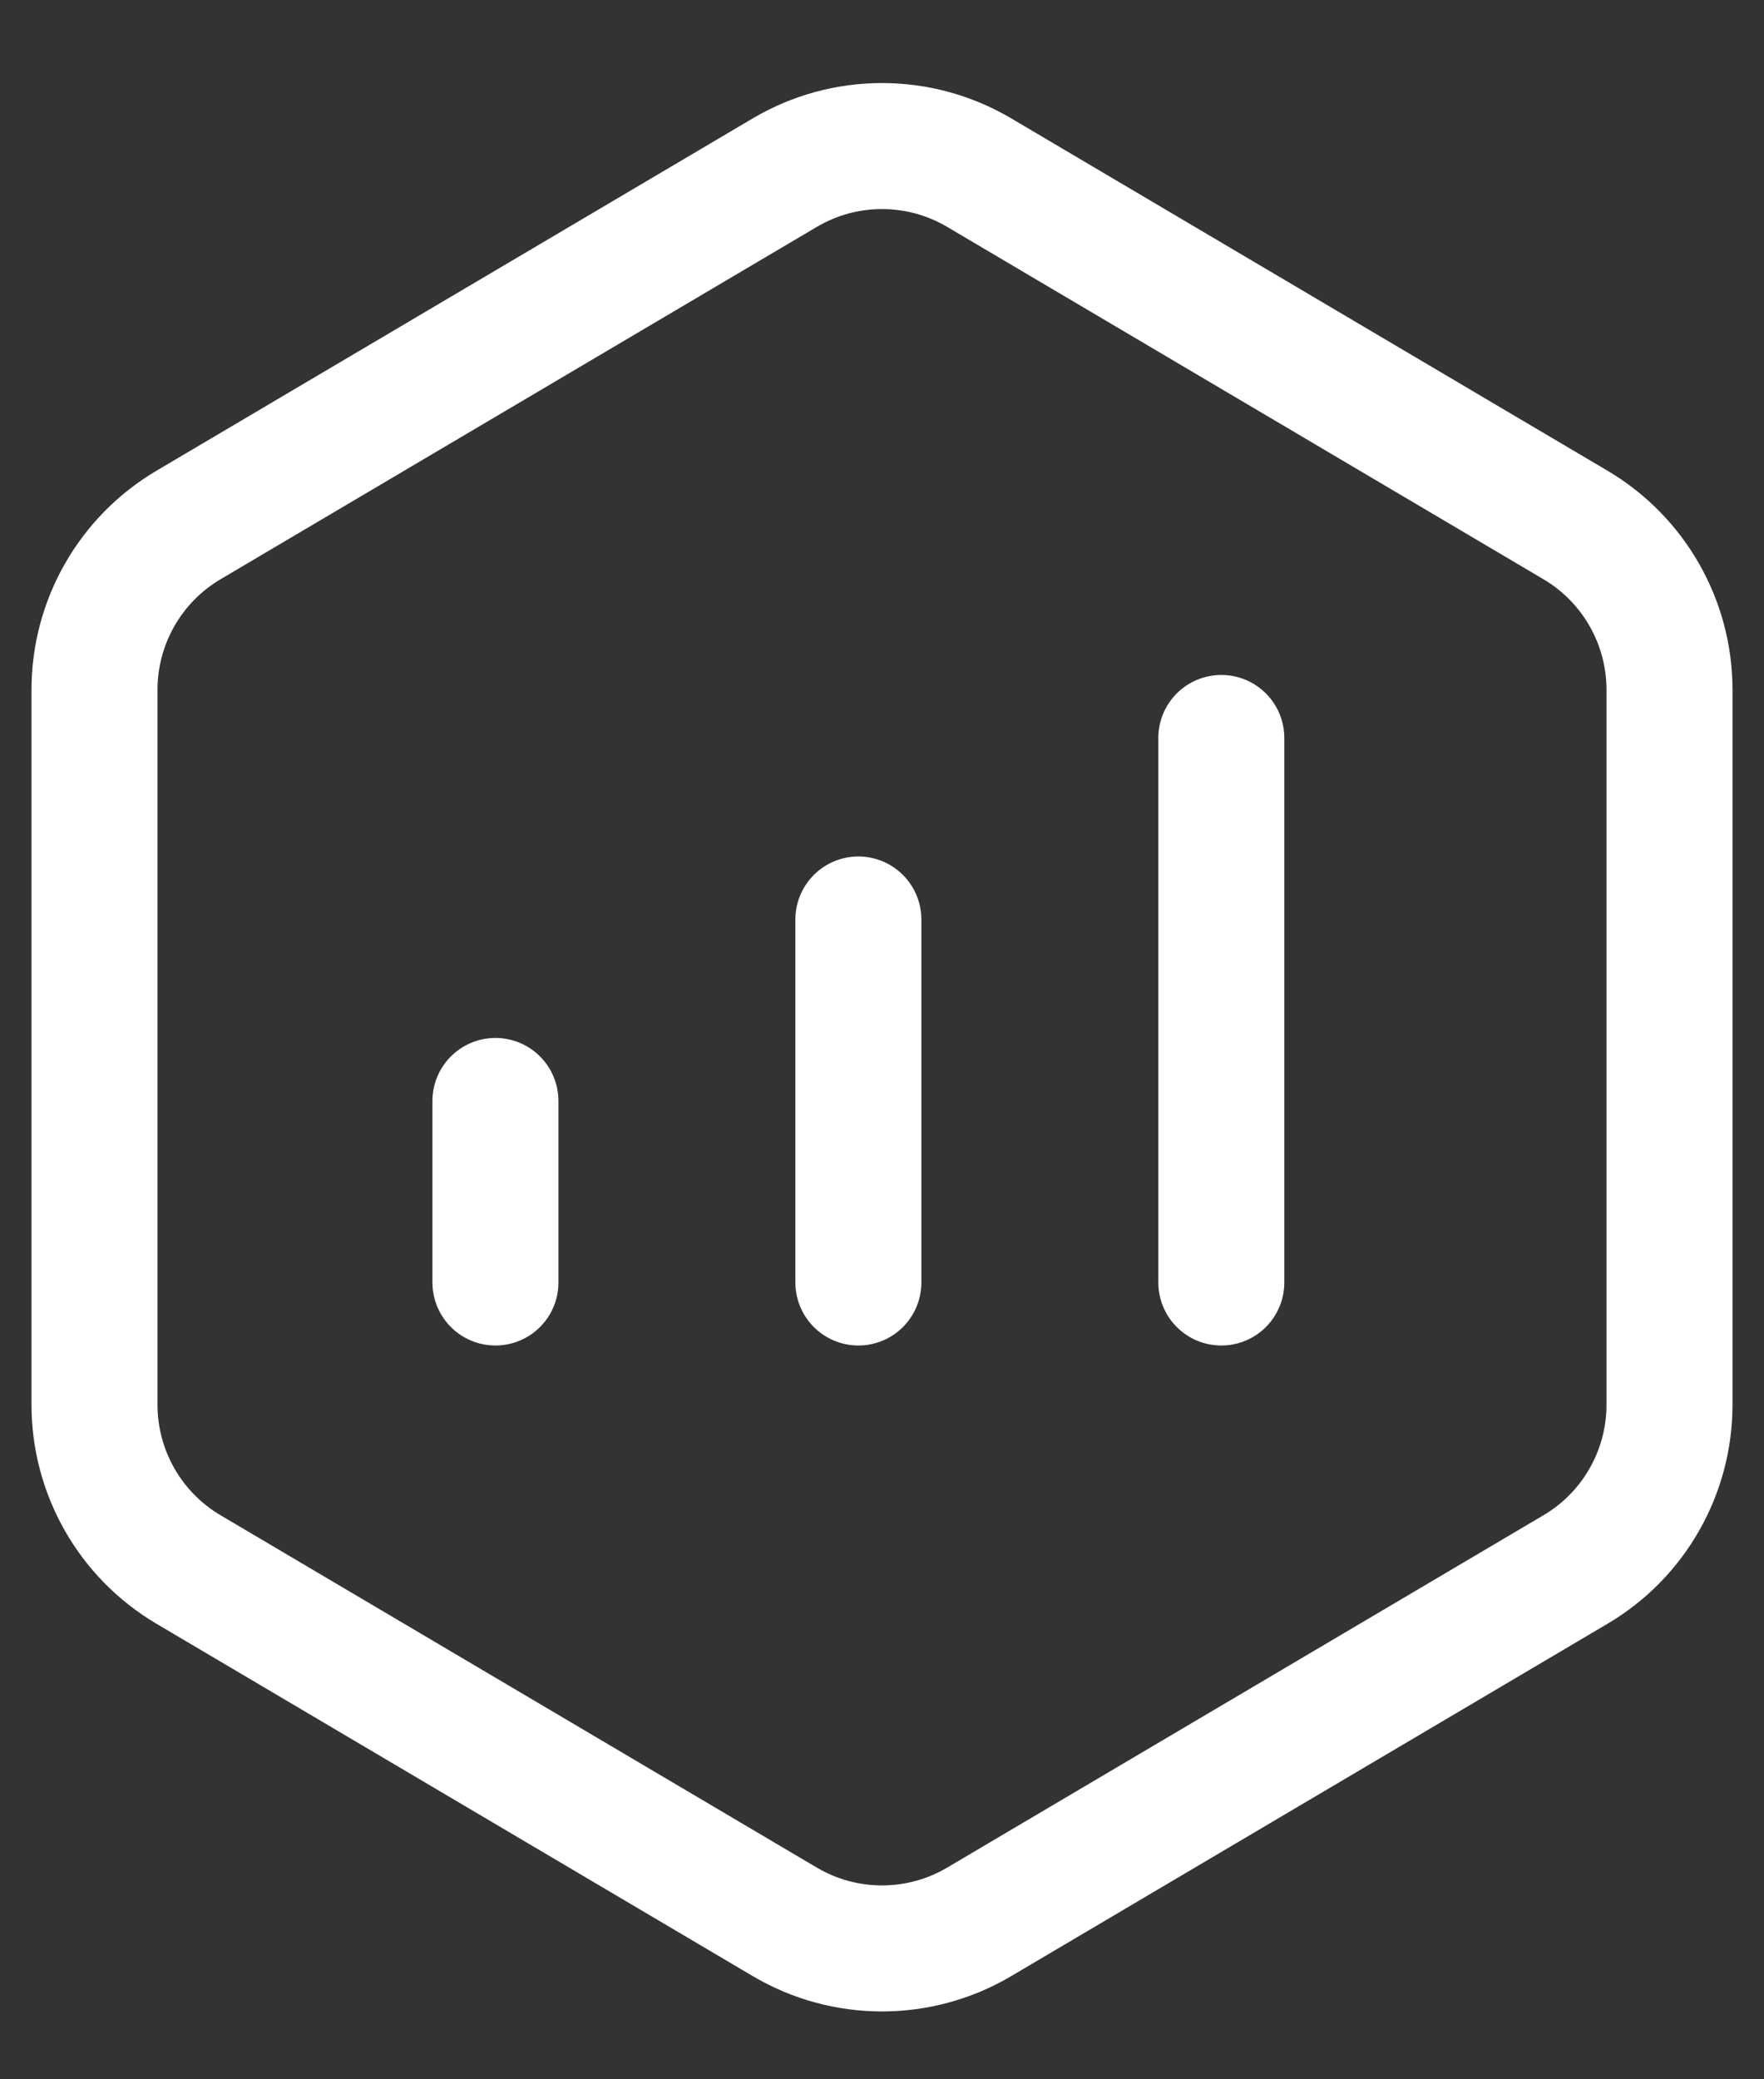 <svg width="28" height="33" viewBox="0 0 28 33" fill="none" xmlns="http://www.w3.org/2000/svg">
  <rect x="0" y="0" width="28" height="33" fill="#333333" stroke="none"/>
  <path d="M25.008 8.332C25.933 8.879 26.5 9.873 26.5 10.947V22.294C26.5 23.368 25.933 24.363 25.008 24.909L15.545 30.5C14.592 31.064 13.408 31.064 12.455 30.5L2.992 24.909C2.067 24.363 1.5 23.368 1.5 22.294V10.947C1.5 9.873 2.067 8.879 2.992 8.332L12.455 2.741C13.408 2.177 14.592 2.177 15.545 2.741L25.008 8.332Z" stroke="white" stroke-width="2"/>
  <path d="M7.864 17.473V20.354M13.625 14.593V20.354V14.593ZM19.386 11.712V20.354V11.712Z" stroke="white" stroke-width="2" stroke-linecap="round" stroke-linejoin="round"/>
</svg>